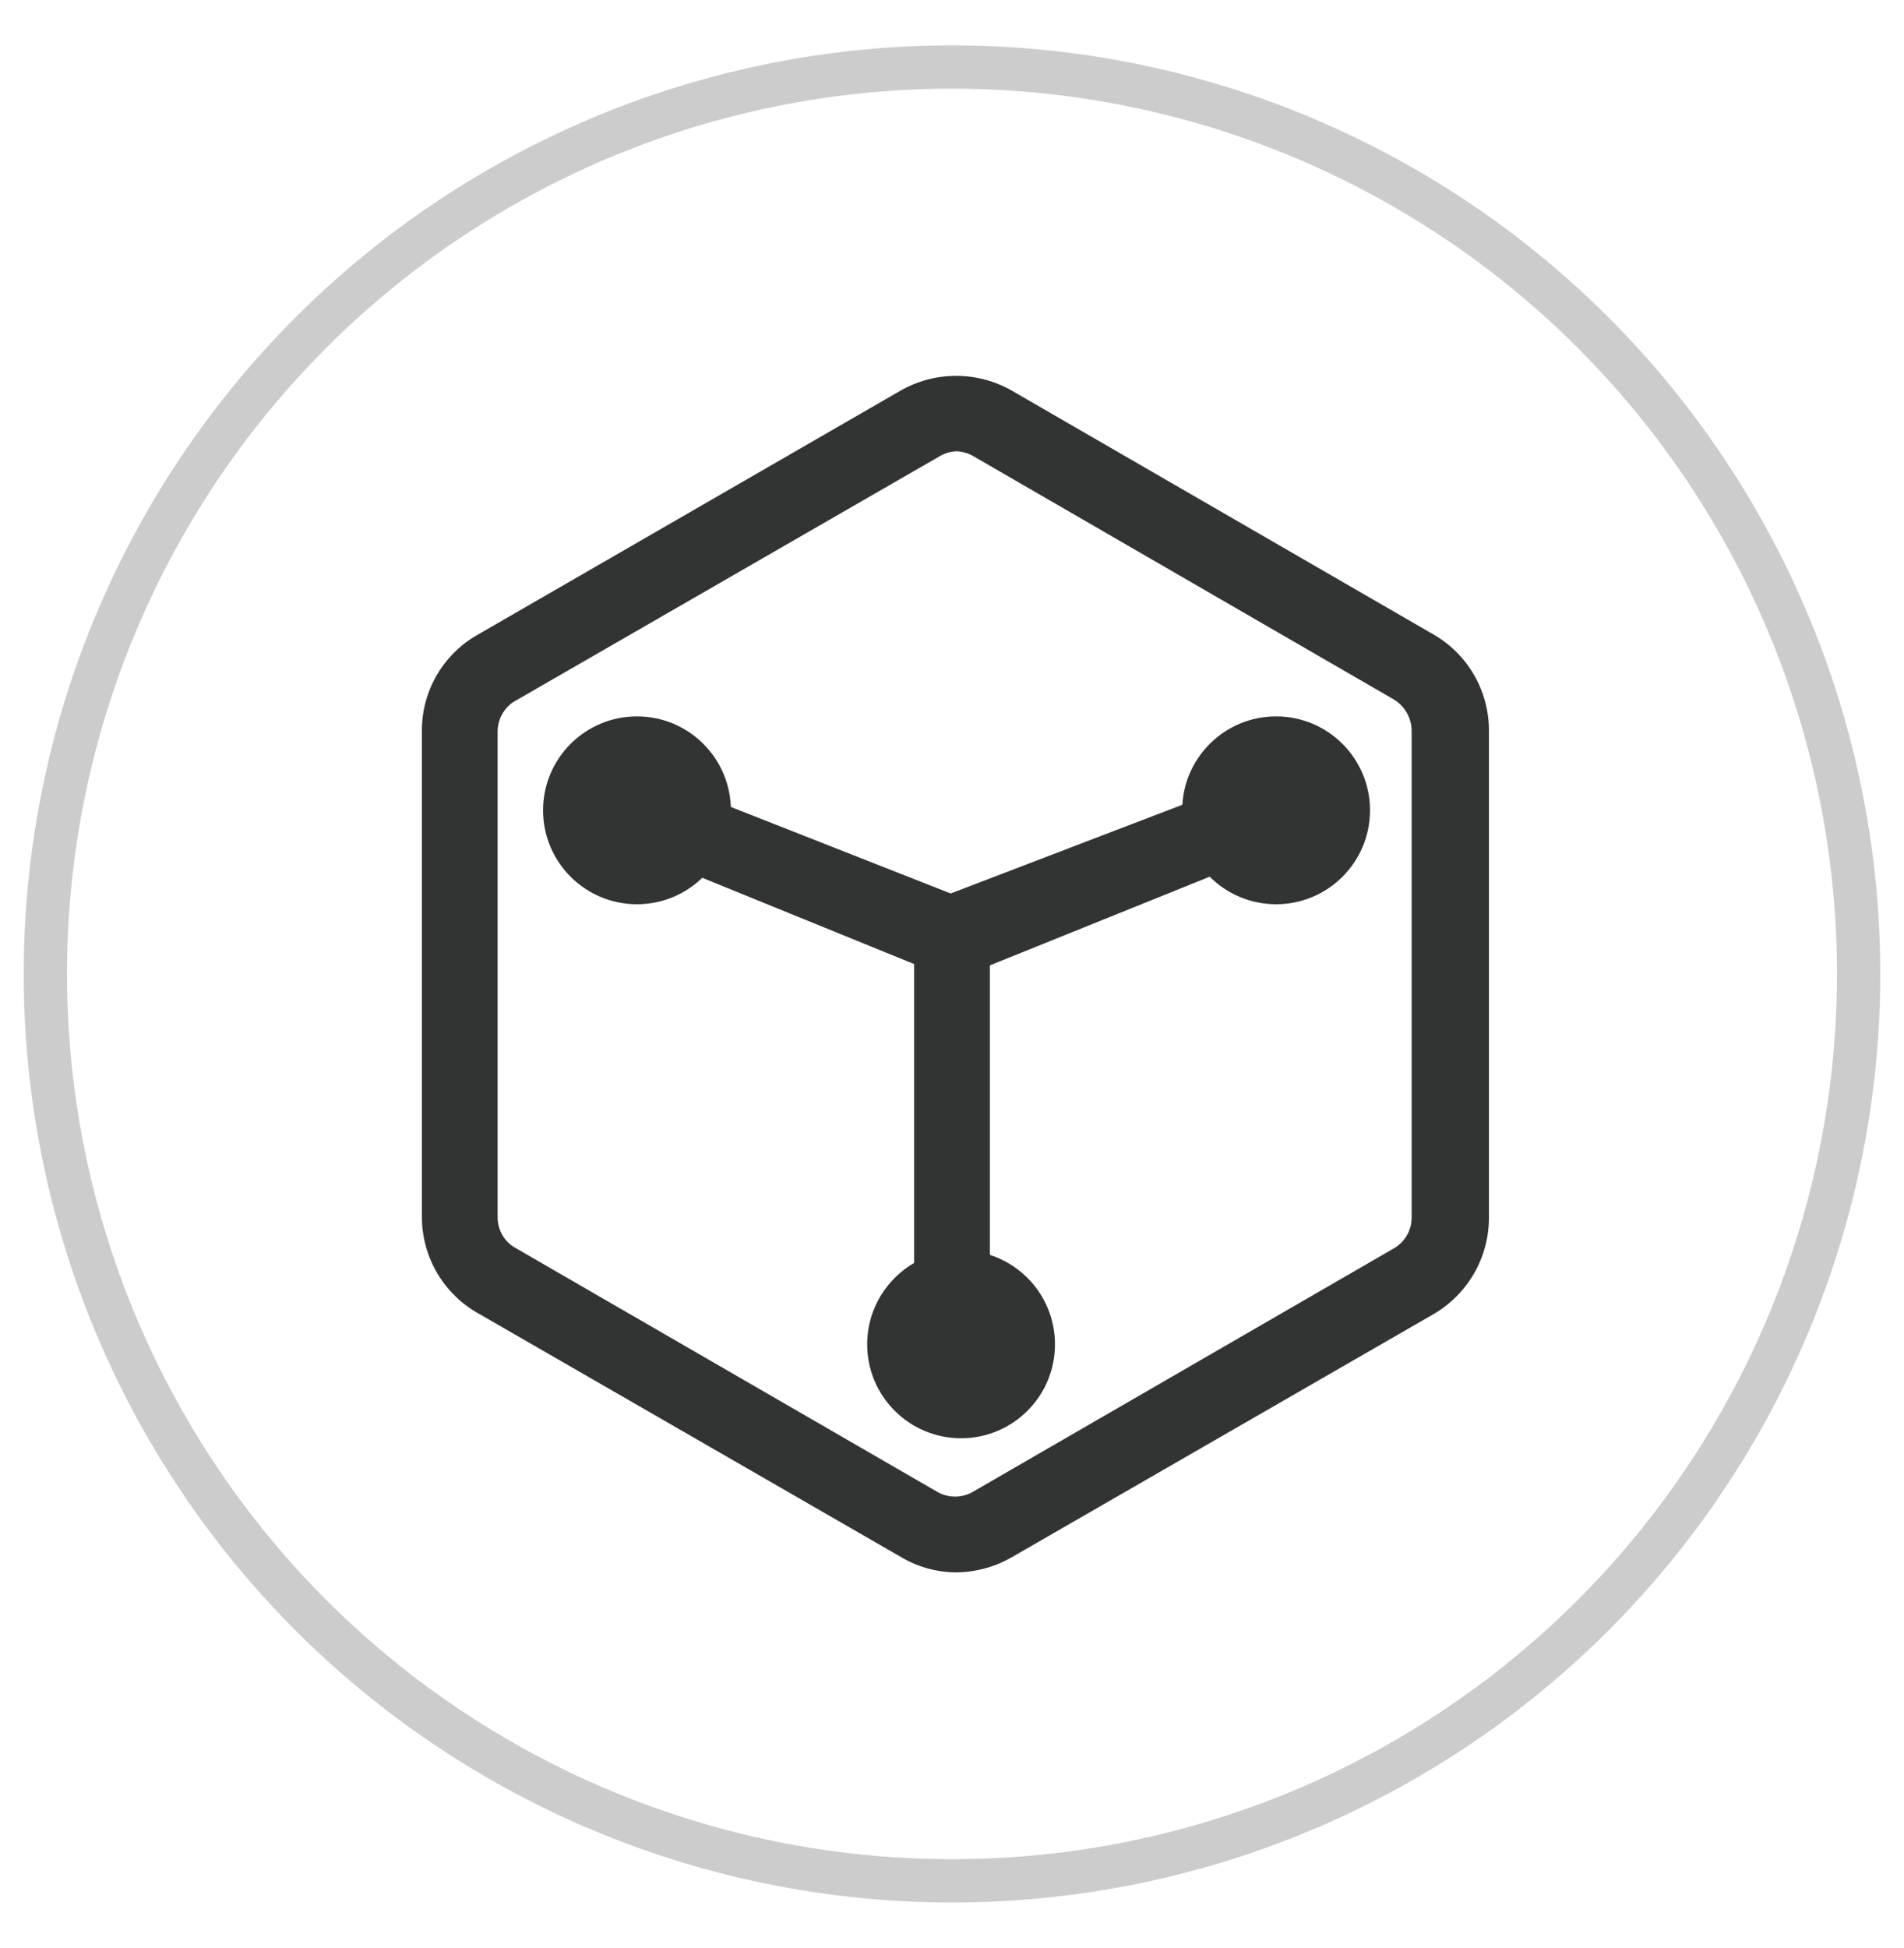 <?xml version="1.0" encoding="UTF-8"?>
<svg width="44px" height="45px" viewBox="0 0 44 45" version="1.1" xmlns="http://www.w3.org/2000/svg" xmlns:xlink="http://www.w3.org/1999/xlink">
    <!-- Generator: Sketch 63.1 (92452) - https://sketch.com -->
    <title>编组 14</title>
    <desc>Created with Sketch.</desc>
    <g id="页面-1" stroke="none" stroke-width="1" fill="none" fill-rule="evenodd">
        <g id="9" transform="translate(-390, -1504)">
            <g id="产品标签备份-8" transform="translate(321, 813)">
                <g id="编组-19" transform="translate(0, 455)">
                    <g id="编组-3备份" transform="translate(68.5, 236)">
                        <g id="编组-14" transform="translate(0.5, 0.5)">
                            <circle id="椭圆形" stroke="#CCCCCC" stroke-width="1" cx="22" cy="22" r="20.952"></circle>
                            <g id="应用" transform="translate(8, 8)" fill-rule="nonzero">
                                <rect id="矩形" fill="#000000" opacity="0" x="0" y="0" width="28" height="28"></rect>
                                <path d="M14.105,27.825 C13.655,27.825 13.214,27.704 12.828,27.475 L3.08,21.858 C2.266,21.413 1.757,20.562 1.75,19.635 L1.75,8.383 C1.746,7.462 2.242,6.611 3.045,6.16 L12.81,0.525 C13.607,0.069 14.586,0.069 15.383,0.525 L25.13,6.16 C25.924,6.618 26.411,7.466 26.408,8.383 L26.408,19.635 C26.408,20.55 25.921,21.397 25.13,21.858 L15.383,27.475 C14.994,27.7 14.554,27.82 14.105,27.825 Z M14.105,1.925 C13.963,1.931 13.824,1.973 13.703,2.047 L3.955,7.665 C3.682,7.801 3.507,8.077 3.5,8.383 L3.5,19.635 C3.503,19.927 3.663,20.195 3.92,20.335 L13.668,25.97 C13.917,26.11 14.223,26.11 14.473,25.97 L24.22,20.335 C24.467,20.188 24.62,19.923 24.622,19.635 L24.622,8.383 C24.619,8.09 24.468,7.82 24.22,7.665 L14.508,2.047 C14.386,1.973 14.247,1.931 14.105,1.925 Z" id="形状" fill="#323333"></path>
                                <path d="M14,23.415 C13.517,23.415 13.125,23.023 13.125,22.54 L13.125,13.125 C13.125,12.642 13.517,12.25 14,12.25 C14.479,12.259 14.866,12.646 14.875,13.125 L14.875,22.54 C14.875,23.023 14.483,23.415 14,23.415 L14,23.415 Z" id="路径" fill="#323333"></path>
                                <path d="M14,14 C13.517,14.087 13.054,13.766 12.967,13.283 C12.881,12.799 13.202,12.337 13.685,12.25 L21,9.45 C21.296,9.309 21.647,9.346 21.907,9.545 C22.168,9.745 22.295,10.073 22.237,10.396 C22.178,10.719 21.944,10.982 21.63,11.078 L14.385,14 C14.259,14.037 14.126,14.037 14,14 L14,14 Z" id="路径" fill="#323333"></path>
                                <path d="M14,14 C13.896,14.025 13.789,14.025 13.685,14 L6.72,11.165 C6.406,11.07 6.172,10.807 6.113,10.484 C6.055,10.161 6.182,9.832 6.443,9.633 C6.703,9.434 7.054,9.397 7.35,9.537 L14.245,12.25 C14.728,12.318 15.065,12.764 14.998,13.248 C14.93,13.731 14.483,14.068 14,14 Z" id="路径" fill="#323333"></path>
                                <path d="M4.55,10.22 C4.55,11.418 5.522,12.39 6.72,12.39 C7.918,12.39 8.89,11.418 8.89,10.22 C8.89,9.022 7.918,8.05 6.72,8.05 C5.522,8.05 4.55,9.022 4.55,10.22 L4.55,10.22 Z" id="路径" fill="#323333"></path>
                                <path d="M12.04,22.558 C12.04,23.756 13.012,24.727 14.21,24.727 C15.408,24.727 16.38,23.756 16.38,22.558 C16.38,21.359 15.408,20.387 14.21,20.387 C13.012,20.387 12.04,21.359 12.04,22.558 L12.04,22.558 Z" id="路径" fill="#323333"></path>
                                <path d="M19.32,10.22 C19.32,11.418 20.292,12.39 21.49,12.39 C22.688,12.39 23.66,11.418 23.66,10.22 C23.66,9.022 22.688,8.05 21.49,8.05 C20.292,8.05 19.32,9.022 19.32,10.22 Z" id="路径" fill="#323333"></path>
                            </g>
                        </g>
                    </g>
                </g>
            </g>
        </g>
    </g>
</svg>